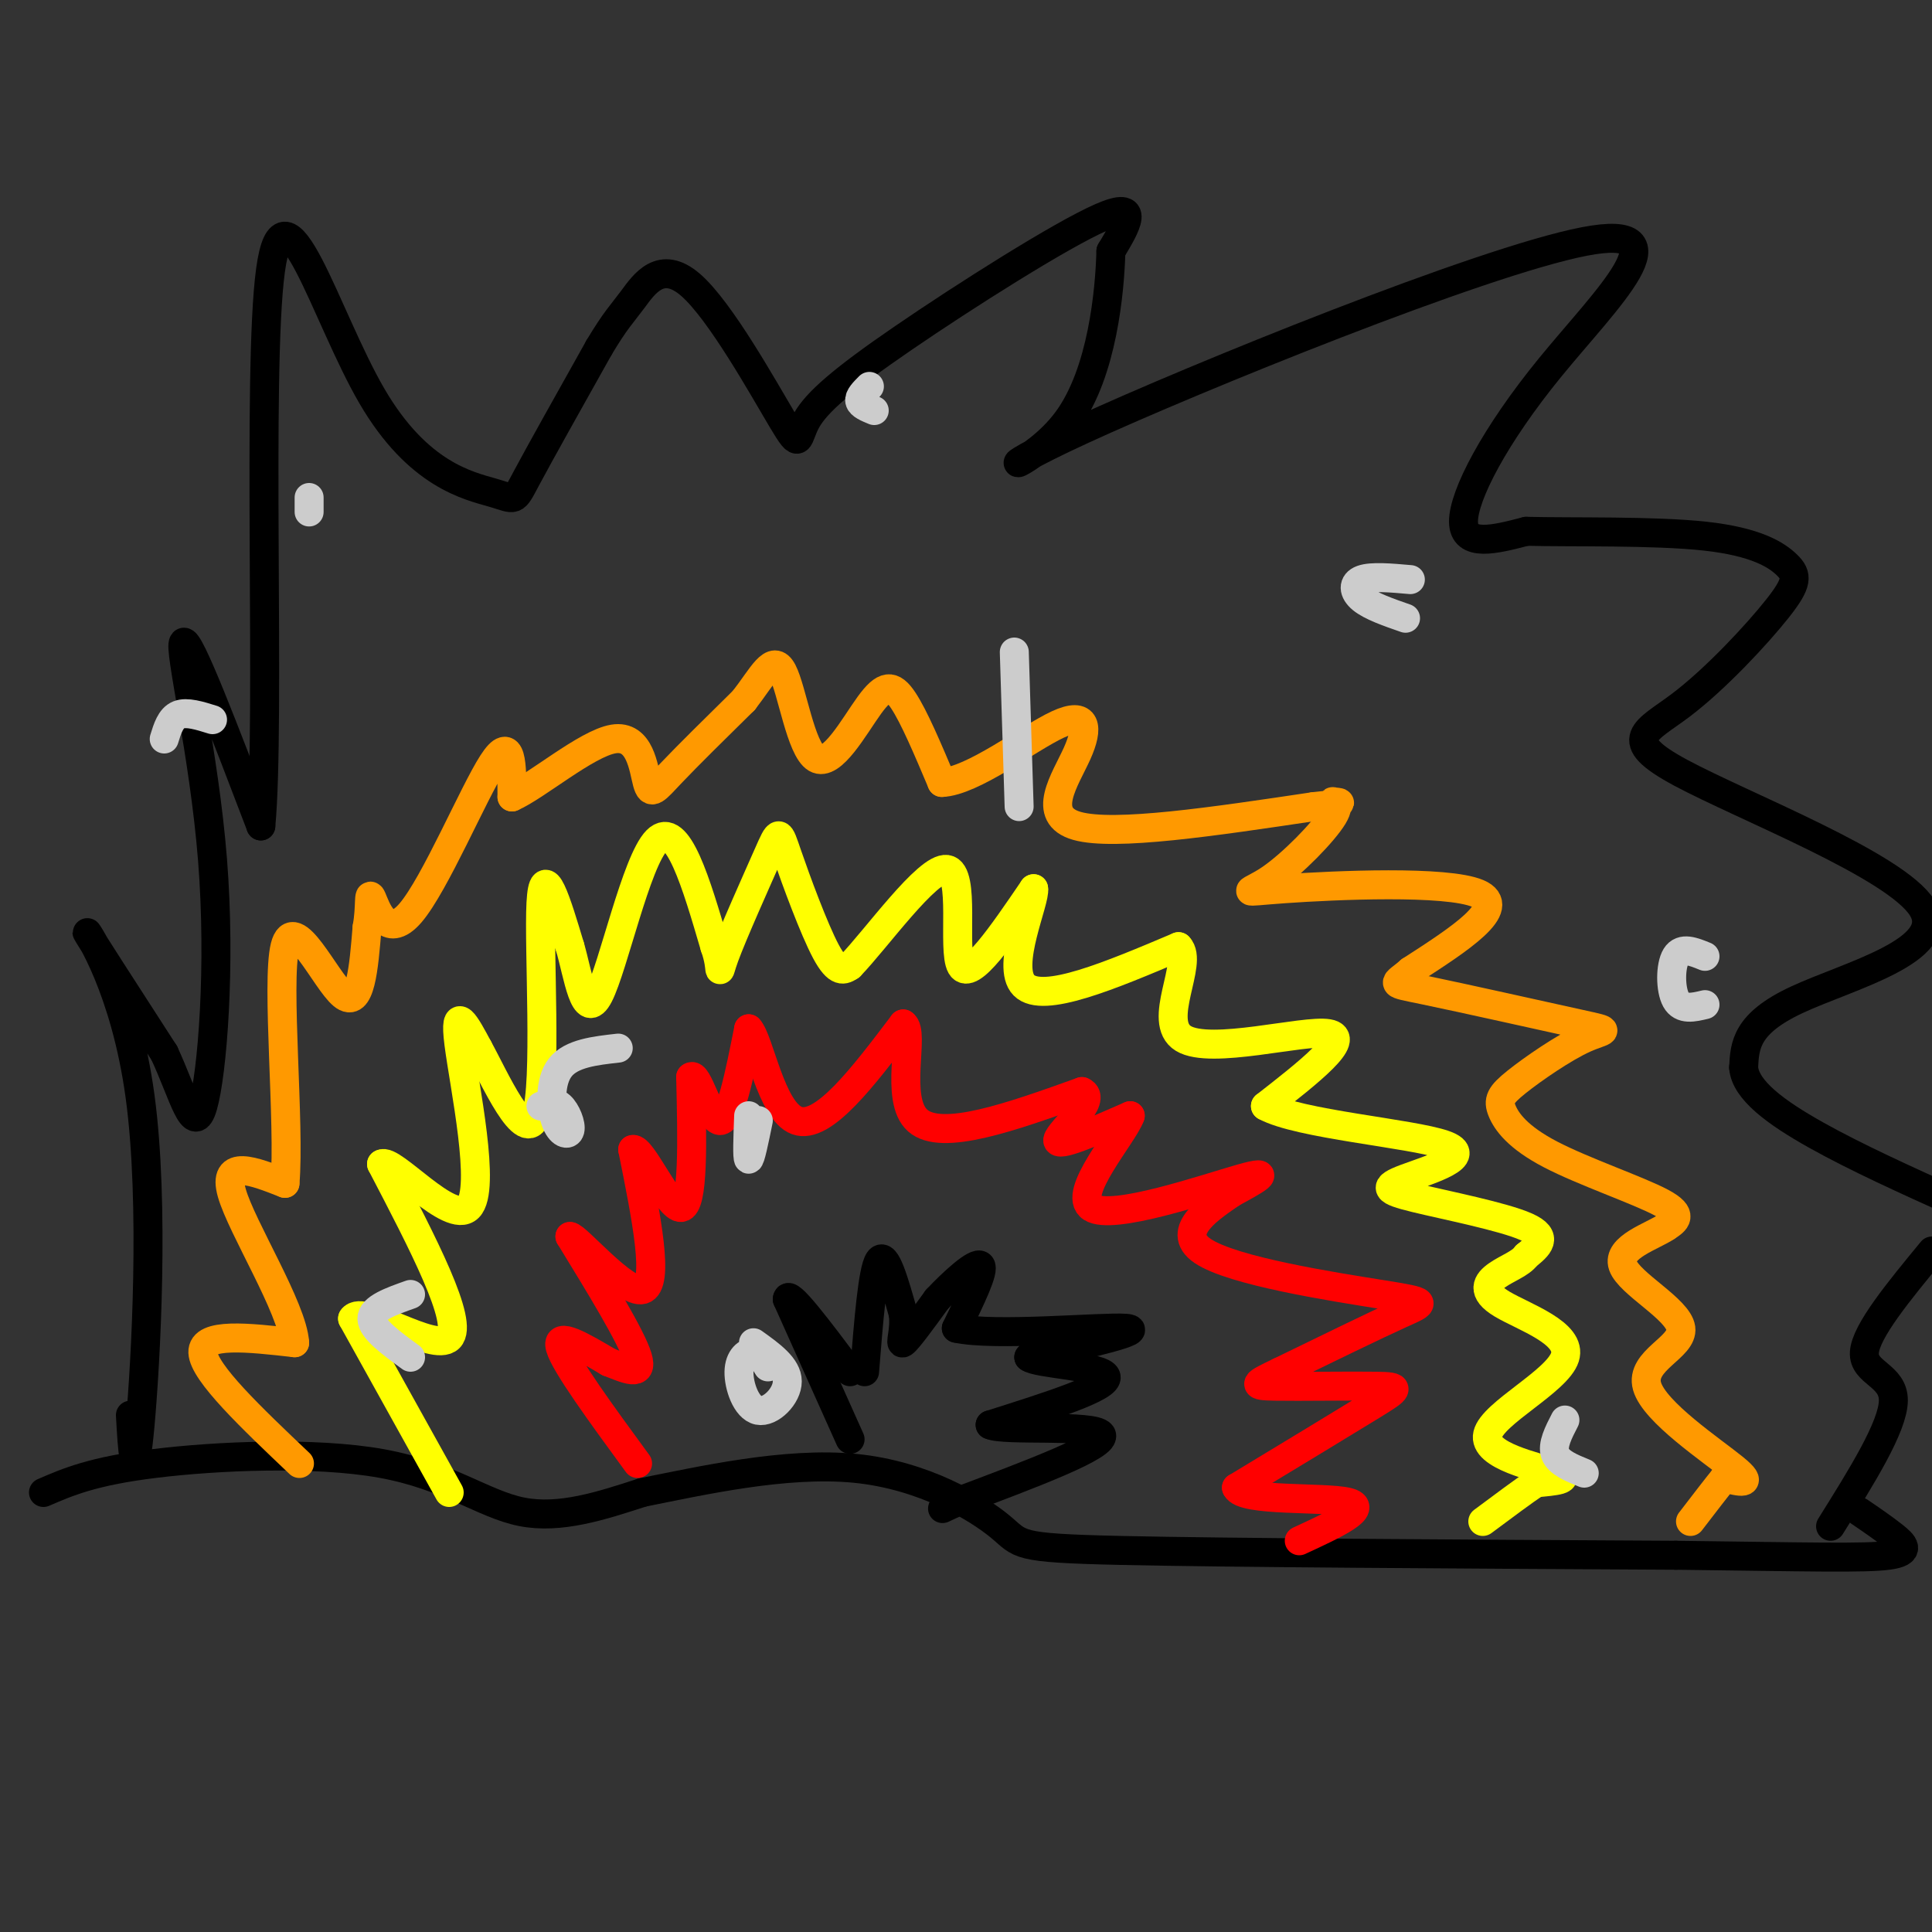 <svg viewBox='0 0 400 400' version='1.1' xmlns='http://www.w3.org/2000/svg' xmlns:xlink='http://www.w3.org/1999/xlink'><rect x="0" y="0" width="400" height="400" fill="#333333" stroke="none"/><g fill='none' stroke='rgb(0,0,0)' stroke-width='6' stroke-linecap='round' stroke-linejoin='round'><path d='M9,309c5.119,-2.214 10.238,-4.429 23,-6c12.762,-1.571 33.167,-2.500 47,0c13.833,2.500 21.095,8.429 29,10c7.905,1.571 16.452,-1.214 25,-4'/><path d='M133,309c12.046,-2.402 29.662,-6.407 44,-5c14.338,1.407 25.399,8.225 30,12c4.601,3.775 2.743,4.507 25,5c22.257,0.493 68.628,0.746 115,1'/><path d='M347,322c27.607,0.333 39.125,0.667 44,0c4.875,-0.667 3.107,-2.333 1,-4c-2.107,-1.667 -4.554,-3.333 -7,-5'/><path d='M176,298c0.000,0.000 -13.000,-29.000 -13,-29'/><path d='M163,269c0.000,-2.333 6.500,6.333 13,15'/><path d='M179,284c0.833,-10.500 1.667,-21.000 3,-23c1.333,-2.000 3.167,4.500 5,11'/><path d='M187,272c0.467,3.444 -0.867,6.556 0,6c0.867,-0.556 3.933,-4.778 7,-9'/><path d='M194,269c3.311,-3.533 8.089,-7.867 9,-7c0.911,0.867 -2.044,6.933 -5,13'/><path d='M198,275c7.889,1.756 30.111,-0.356 35,0c4.889,0.356 -7.556,3.178 -20,6'/><path d='M213,281c1.511,1.378 15.289,1.822 16,4c0.711,2.178 -11.644,6.089 -24,10'/><path d='M205,295c2.711,1.378 21.489,-0.178 23,2c1.511,2.178 -14.244,8.089 -30,14'/><path d='M198,311c-5.000,2.333 -2.500,1.167 0,0'/></g>
<g fill='none' stroke='rgb(255,0,0)' stroke-width='6' stroke-linecap='round' stroke-linejoin='round'><path d='M132,303c-7.500,-10.250 -15.000,-20.500 -16,-24c-1.000,-3.500 4.500,-0.250 10,3'/><path d='M126,282c3.511,1.356 7.289,3.244 6,-1c-1.289,-4.244 -7.644,-14.622 -14,-25'/><path d='M118,256c1.244,-0.156 11.356,11.956 15,11c3.644,-0.956 0.822,-14.978 -2,-29'/><path d='M131,238c1.822,-0.644 7.378,12.244 10,12c2.622,-0.244 2.311,-13.622 2,-27'/><path d='M143,223c1.378,-1.356 3.822,8.756 6,9c2.178,0.244 4.089,-9.378 6,-19'/><path d='M155,213c2.178,2.156 4.622,17.044 10,19c5.378,1.956 13.689,-9.022 22,-20'/><path d='M187,212c2.578,1.600 -1.978,15.600 3,20c4.978,4.400 19.489,-0.800 34,-6'/><path d='M224,226c3.511,1.511 -4.711,8.289 -5,10c-0.289,1.711 7.356,-1.644 15,-5'/><path d='M234,231c-1.357,3.917 -12.250,16.208 -8,19c4.250,2.792 23.643,-3.917 31,-6c7.357,-2.083 2.679,0.458 -2,3'/><path d='M255,247c-3.767,2.662 -12.185,7.817 -6,12c6.185,4.183 26.973,7.396 37,9c10.027,1.604 9.293,1.601 4,4c-5.293,2.399 -15.147,7.199 -25,12'/><path d='M265,284c-5.293,2.545 -6.027,2.909 -1,3c5.027,0.091 15.815,-0.091 21,0c5.185,0.091 4.767,0.455 -1,4c-5.767,3.545 -16.884,10.273 -28,17'/><path d='M256,308c1.200,2.956 18.200,1.844 23,3c4.800,1.156 -2.600,4.578 -10,8'/></g>
<g fill='none' stroke='rgb(255,255,0)' stroke-width='6' stroke-linecap='round' stroke-linejoin='round'><path d='M93,309c0.000,0.000 -20.000,-36.000 -20,-36'/><path d='M73,273c1.956,-3.111 16.844,7.111 20,4c3.156,-3.111 -5.422,-19.556 -14,-36'/><path d='M79,241c2.071,-1.500 14.250,12.750 18,9c3.750,-3.750 -0.929,-25.500 -2,-34c-1.071,-8.500 1.464,-3.750 4,1'/><path d='M99,217c3.345,6.048 9.708,20.667 12,14c2.292,-6.667 0.512,-34.619 1,-44c0.488,-9.381 3.244,-0.190 6,9'/><path d='M118,196c1.714,5.821 3.000,15.875 6,10c3.000,-5.875 7.714,-27.679 12,-32c4.286,-4.321 8.143,8.839 12,22'/><path d='M148,196c1.798,5.048 0.294,6.668 2,2c1.706,-4.668 6.622,-15.622 9,-21c2.378,-5.378 2.217,-5.179 4,0c1.783,5.179 5.509,15.337 8,20c2.491,4.663 3.745,3.832 5,3'/><path d='M176,200c5.298,-5.440 16.042,-20.542 20,-20c3.958,0.542 1.131,16.726 3,20c1.869,3.274 8.435,-6.363 15,-16'/><path d='M214,184c0.467,2.311 -5.867,16.089 -2,20c3.867,3.911 17.933,-2.044 32,-8'/><path d='M244,196c3.238,3.298 -4.667,15.542 1,19c5.667,3.458 24.905,-1.869 30,-1c5.095,0.869 -3.952,7.935 -13,15'/><path d='M262,229c6.789,3.752 30.261,5.632 37,8c6.739,2.368 -3.256,5.222 -8,7c-4.744,1.778 -4.239,2.479 2,4c6.239,1.521 18.211,3.863 23,6c4.789,2.137 2.394,4.068 0,6'/><path d='M316,260c-1.122,1.588 -3.926,2.558 -6,4c-2.074,1.442 -3.418,3.356 1,6c4.418,2.644 14.596,6.018 13,11c-1.596,4.982 -14.968,11.572 -16,16c-1.032,4.428 10.277,6.694 14,8c3.723,1.306 -0.138,1.653 -4,2'/><path d='M318,307c-2.500,1.667 -6.750,4.833 -11,8'/></g>
<g fill='none' stroke='rgb(255,153,0)' stroke-width='6' stroke-linecap='round' stroke-linejoin='round'><path d='M62,303c-9.917,-9.417 -19.833,-18.833 -20,-23c-0.167,-4.167 9.417,-3.083 19,-2'/><path d='M61,278c-0.422,-7.111 -10.978,-23.889 -13,-31c-2.022,-7.111 4.489,-4.556 11,-2'/><path d='M59,245c1.048,-12.155 -1.833,-41.542 0,-49c1.833,-7.458 8.381,7.012 12,10c3.619,2.988 4.310,-5.506 5,-14'/><path d='M76,192c0.774,-4.223 0.207,-7.781 1,-6c0.793,1.781 2.944,8.903 8,3c5.056,-5.903 13.016,-24.829 17,-31c3.984,-6.171 3.992,0.415 4,7'/><path d='M106,165c4.982,-2.164 15.439,-11.075 21,-12c5.561,-0.925 6.228,6.136 7,9c0.772,2.864 1.649,1.533 5,-2c3.351,-3.533 9.175,-9.266 15,-15'/><path d='M154,145c3.863,-4.932 6.021,-9.761 8,-6c1.979,3.761 3.778,16.111 7,18c3.222,1.889 7.868,-6.684 11,-11c3.132,-4.316 4.752,-4.376 7,-1c2.248,3.376 5.124,10.188 8,17'/><path d='M195,162c6.274,-0.199 17.960,-9.198 24,-12c6.040,-2.802 6.434,0.592 4,6c-2.434,5.408 -7.695,12.831 0,15c7.695,2.169 28.348,-0.915 49,-4'/><path d='M272,167c8.311,-0.827 4.588,-0.895 4,-1c-0.588,-0.105 1.958,-0.246 0,3c-1.958,3.246 -8.422,9.880 -13,13c-4.578,3.120 -7.271,2.724 3,2c10.271,-0.724 33.506,-1.778 40,1c6.494,2.778 -3.753,9.389 -14,16'/><path d='M292,201c-3.356,2.971 -4.746,2.398 3,4c7.746,1.602 24.626,5.379 32,7c7.374,1.621 5.240,1.087 1,3c-4.240,1.913 -10.586,6.272 -14,9c-3.414,2.728 -3.894,3.824 -3,6c0.894,2.176 3.164,5.432 10,9c6.836,3.568 18.239,7.448 23,10c4.761,2.552 2.881,3.776 1,5'/><path d='M345,254c-2.804,1.921 -10.315,4.222 -9,8c1.315,3.778 11.456,9.033 12,13c0.544,3.967 -8.507,6.645 -7,12c1.507,5.355 13.574,13.387 18,17c4.426,3.613 1.213,2.806 -2,2'/><path d='M357,306c-1.500,1.833 -4.250,5.417 -7,9'/></g>
<g fill='none' stroke='rgb(0,0,0)' stroke-width='6' stroke-linecap='round' stroke-linejoin='round'><path d='M27,293c0.423,7.375 0.845,14.750 2,2c1.155,-12.750 3.042,-45.625 0,-68c-3.042,-22.375 -11.012,-34.250 -11,-34c0.012,0.250 8.006,12.625 16,25'/><path d='M34,218c4.019,8.611 6.067,17.638 8,11c1.933,-6.638 3.751,-28.941 2,-51c-1.751,-22.059 -7.072,-43.874 -6,-45c1.072,-1.126 8.536,18.437 16,38'/><path d='M54,171c2.043,-21.432 -0.850,-94.011 2,-115c2.850,-20.989 11.444,9.611 21,26c9.556,16.389 20.073,18.566 25,20c4.927,1.434 4.265,2.124 7,-3c2.735,-5.124 8.868,-16.062 15,-27'/><path d='M124,72c3.476,-5.816 4.665,-6.857 7,-10c2.335,-3.143 5.815,-8.389 12,-3c6.185,5.389 15.074,21.414 19,28c3.926,6.586 2.887,3.734 5,0c2.113,-3.734 7.377,-8.352 20,-17c12.623,-8.648 32.607,-21.328 41,-25c8.393,-3.672 5.197,1.664 2,7'/><path d='M230,52c-0.213,8.178 -1.746,25.122 -9,35c-7.254,9.878 -20.228,12.688 3,2c23.228,-10.688 82.659,-34.875 104,-39c21.341,-4.125 4.592,11.813 -7,26c-11.592,14.187 -18.026,26.625 -18,32c0.026,5.375 6.513,3.688 13,2'/><path d='M316,110c9.397,0.240 26.389,-0.160 37,1c10.611,1.160 14.841,3.881 17,6c2.159,2.119 2.246,3.635 -2,9c-4.246,5.365 -12.826,14.578 -20,20c-7.174,5.422 -12.944,7.051 0,14c12.944,6.949 44.600,19.217 50,28c5.400,8.783 -15.457,14.081 -26,19c-10.543,4.919 -10.771,9.460 -11,14'/><path d='M361,221c0.333,4.667 6.667,9.333 15,14c8.333,4.667 18.667,9.333 29,14'/><path d='M400,259c-6.867,8.333 -13.733,16.667 -14,21c-0.267,4.333 6.067,4.667 6,10c-0.067,5.333 -6.533,15.667 -13,26'/></g>
<g fill='none' stroke='rgb(204,204,204)' stroke-width='6' stroke-linecap='round' stroke-linejoin='round'><path d='M159,283c-0.866,-1.443 -1.732,-2.887 -3,-3c-1.268,-0.113 -2.938,1.104 -3,4c-0.062,2.896 1.483,7.472 4,8c2.517,0.528 6.005,-2.992 6,-6c-0.005,-3.008 -3.502,-5.504 -7,-8'/><path d='M155,231c-0.167,4.417 -0.333,8.833 0,9c0.333,0.167 1.167,-3.917 2,-8'/><path d='M128,217c-4.858,0.545 -9.716,1.091 -12,4c-2.284,2.909 -1.994,8.182 -1,11c0.994,2.818 2.691,3.182 3,2c0.309,-1.182 -0.769,-3.909 -2,-5c-1.231,-1.091 -2.616,-0.545 -4,0'/><path d='M85,268c-4.000,1.417 -8.000,2.833 -8,5c0.000,2.167 4.000,5.083 8,8'/><path d='M44,149c-2.667,-0.833 -5.333,-1.667 -7,-1c-1.667,0.667 -2.333,2.833 -3,5'/><path d='M64,103c0.000,0.000 0.000,3.000 0,3'/><path d='M180,80c-1.083,1.083 -2.167,2.167 -2,3c0.167,0.833 1.583,1.417 3,2'/><path d='M292,120c-4.022,-0.356 -8.044,-0.711 -10,0c-1.956,0.711 -1.844,2.489 0,4c1.844,1.511 5.422,2.756 9,4'/><path d='M353,198c-2.400,-0.978 -4.800,-1.956 -6,0c-1.200,1.956 -1.200,6.844 0,9c1.200,2.156 3.600,1.578 6,1'/><path d='M324,294c-1.333,2.583 -2.667,5.167 -2,7c0.667,1.833 3.333,2.917 6,4'/><path d='M211,167c0.000,0.000 -1.000,-32.000 -1,-32'/></g>
</svg>
